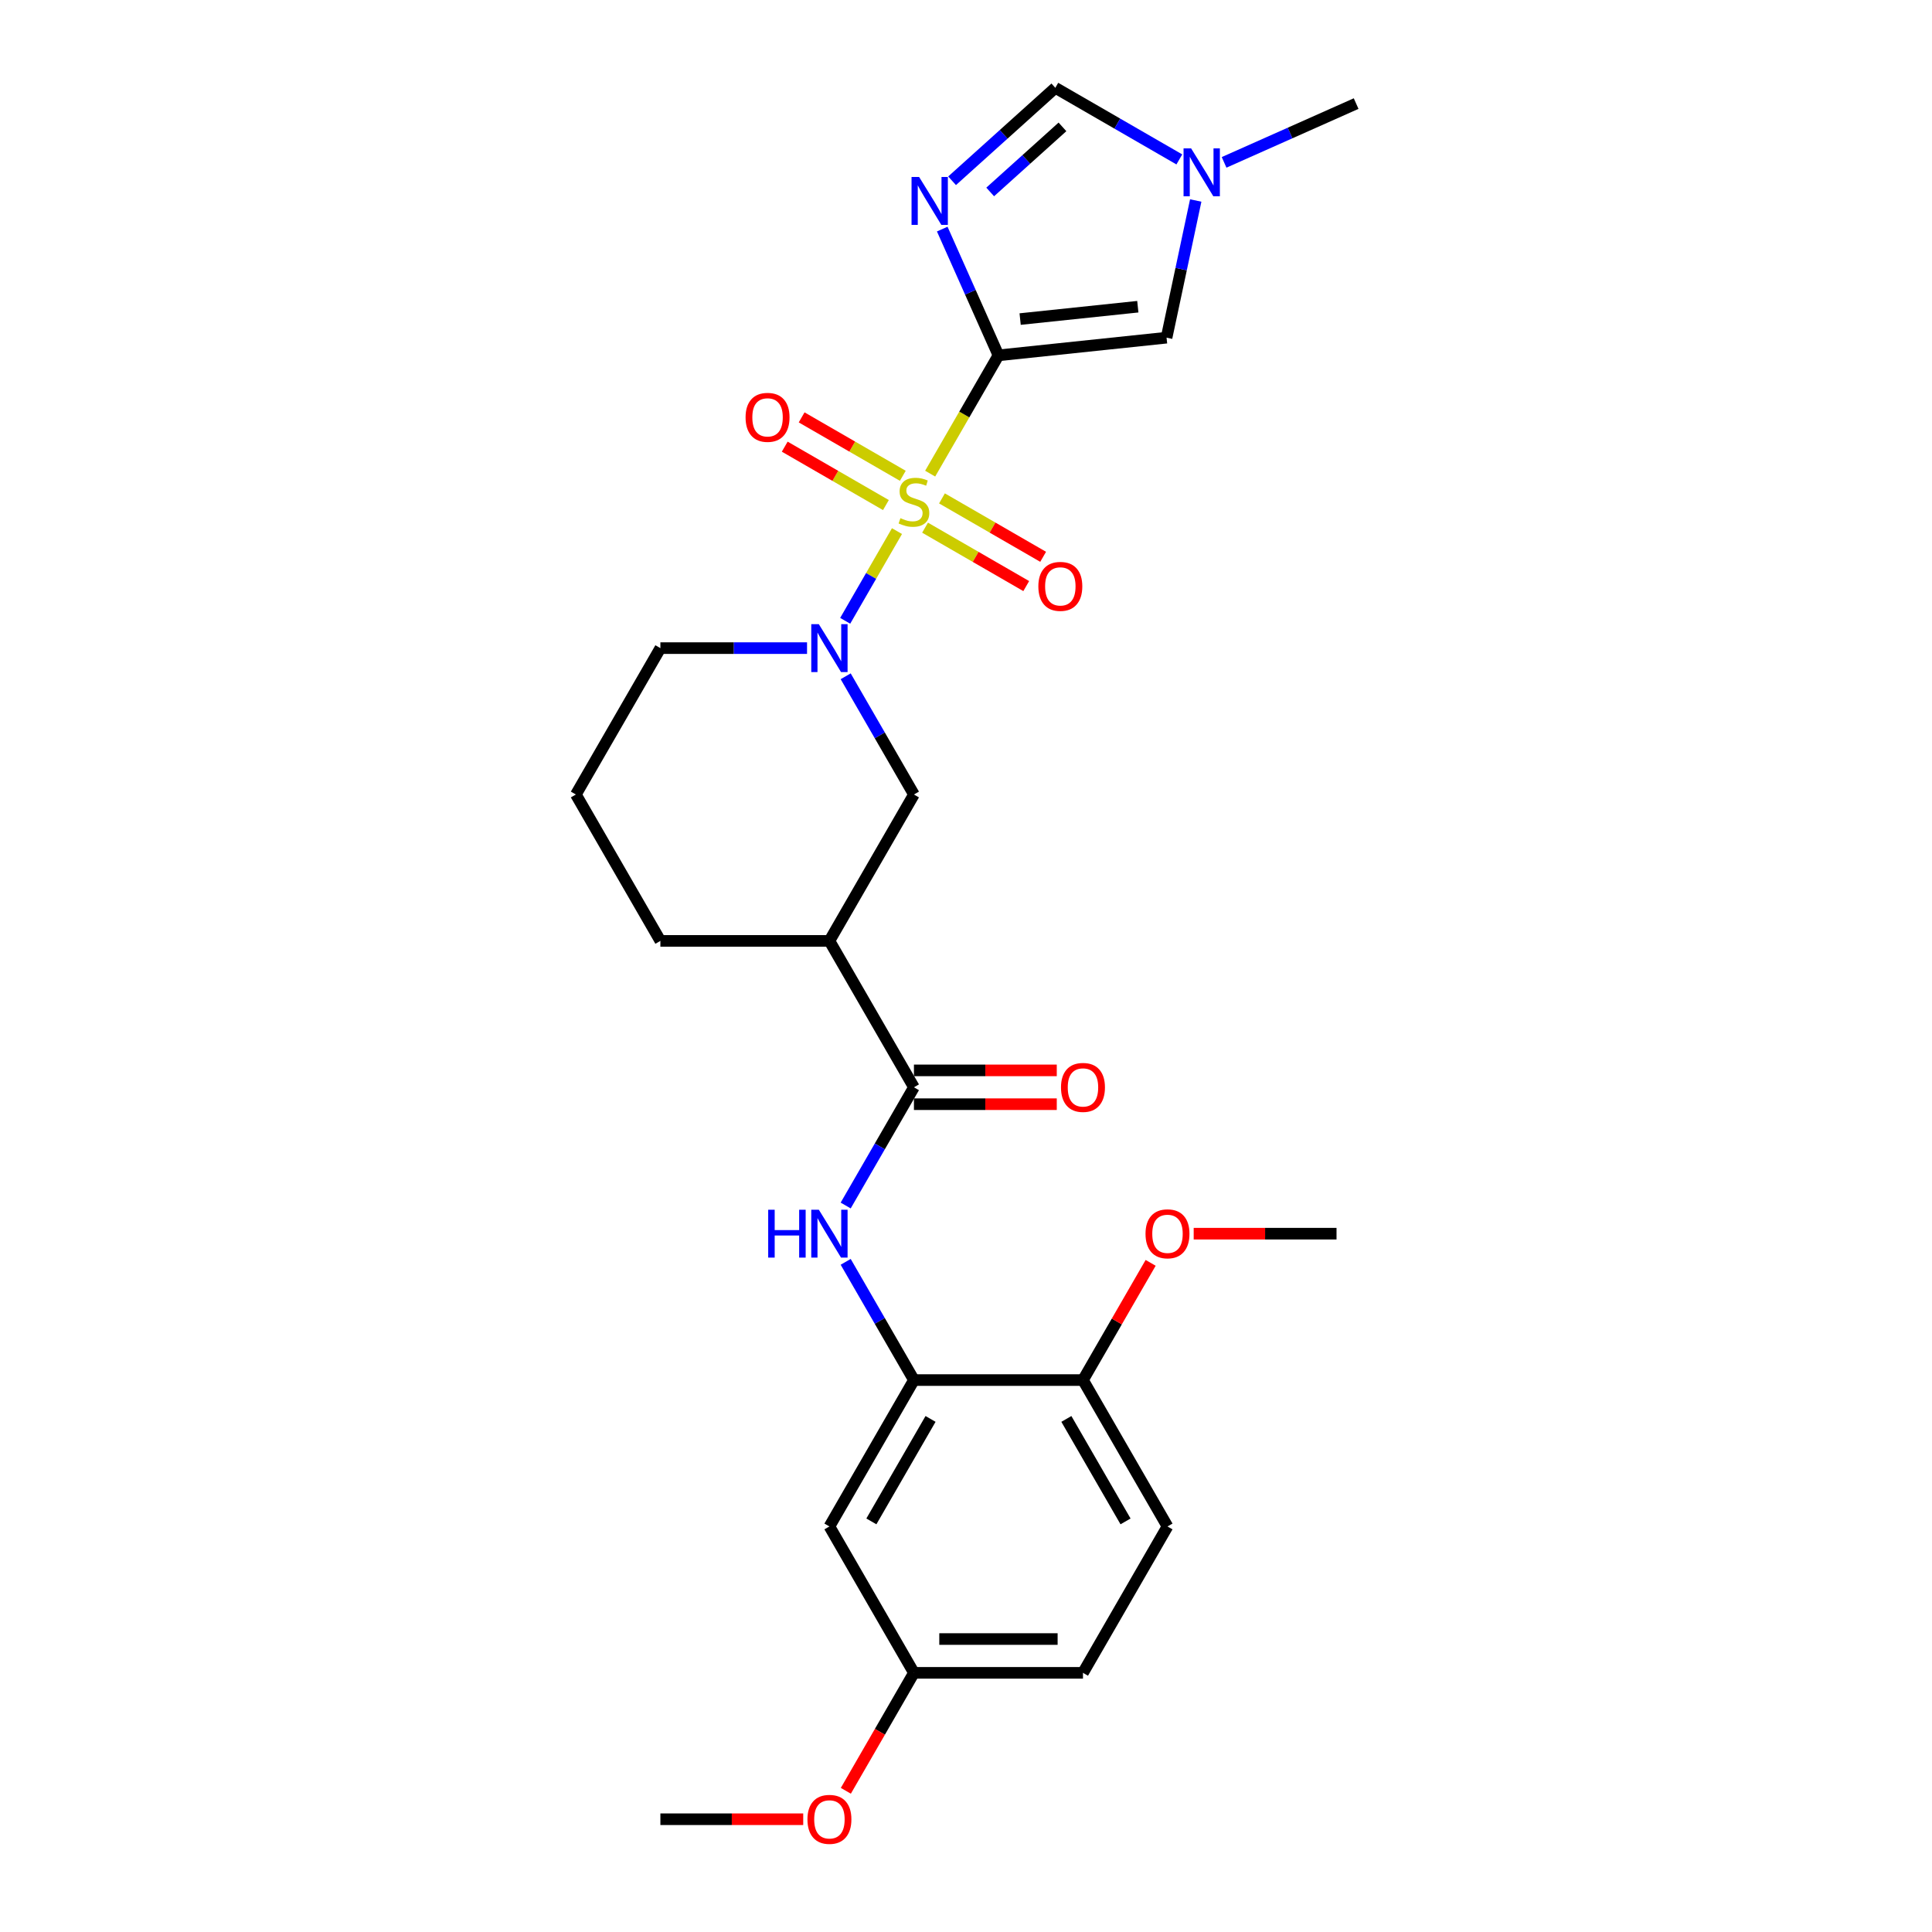 <?xml version='1.0' encoding='iso-8859-1'?>
<svg version='1.1' baseProfile='full'
              xmlns='http://www.w3.org/2000/svg'
                      xmlns:rdkit='http://www.rdkit.org/xml'
                      xmlns:xlink='http://www.w3.org/1999/xlink'
                  xml:space='preserve'
width='1000px' height='1000px' viewBox='0 0 1000 1000'>
<!-- END OF HEADER -->
<rect style='opacity:1.0;fill:#FFFFFF;stroke:none' width='1000' height='1000' x='0' y='0'> </rect>
<path class='bond-0' d='M 481.449,245.156 L 499.124,214.541' style='fill:none;fill-rule:evenodd;stroke:#CCCC00;stroke-width:6px;stroke-linecap:butt;stroke-linejoin:miter;stroke-opacity:1' />
<path class='bond-0' d='M 499.124,214.541 L 516.799,183.926' style='fill:none;fill-rule:evenodd;stroke:#000000;stroke-width:6px;stroke-linecap:butt;stroke-linejoin:miter;stroke-opacity:1' />
<path class='bond-2' d='M 464.274,274.903 L 450.872,298.117' style='fill:none;fill-rule:evenodd;stroke:#CCCC00;stroke-width:6px;stroke-linecap:butt;stroke-linejoin:miter;stroke-opacity:1' />
<path class='bond-2' d='M 450.872,298.117 L 437.469,321.33' style='fill:none;fill-rule:evenodd;stroke:#0000FF;stroke-width:6px;stroke-linecap:butt;stroke-linejoin:miter;stroke-opacity:1' />
<path class='bond-11' d='M 467.296,246.27 L 441.111,231.152' style='fill:none;fill-rule:evenodd;stroke:#CCCC00;stroke-width:6px;stroke-linecap:butt;stroke-linejoin:miter;stroke-opacity:1' />
<path class='bond-11' d='M 441.111,231.152 L 414.926,216.035' style='fill:none;fill-rule:evenodd;stroke:#FF0000;stroke-width:6px;stroke-linecap:butt;stroke-linejoin:miter;stroke-opacity:1' />
<path class='bond-11' d='M 458.547,261.425 L 432.362,246.307' style='fill:none;fill-rule:evenodd;stroke:#CCCC00;stroke-width:6px;stroke-linecap:butt;stroke-linejoin:miter;stroke-opacity:1' />
<path class='bond-11' d='M 432.362,246.307 L 406.177,231.189' style='fill:none;fill-rule:evenodd;stroke:#FF0000;stroke-width:6px;stroke-linecap:butt;stroke-linejoin:miter;stroke-opacity:1' />
<path class='bond-12' d='M 478.81,273.123 L 504.995,288.241' style='fill:none;fill-rule:evenodd;stroke:#CCCC00;stroke-width:6px;stroke-linecap:butt;stroke-linejoin:miter;stroke-opacity:1' />
<path class='bond-12' d='M 504.995,288.241 L 531.18,303.359' style='fill:none;fill-rule:evenodd;stroke:#FF0000;stroke-width:6px;stroke-linecap:butt;stroke-linejoin:miter;stroke-opacity:1' />
<path class='bond-12' d='M 487.56,257.969 L 513.745,273.087' style='fill:none;fill-rule:evenodd;stroke:#CCCC00;stroke-width:6px;stroke-linecap:butt;stroke-linejoin:miter;stroke-opacity:1' />
<path class='bond-12' d='M 513.745,273.087 L 539.93,288.205' style='fill:none;fill-rule:evenodd;stroke:#FF0000;stroke-width:6px;stroke-linecap:butt;stroke-linejoin:miter;stroke-opacity:1' />
<path class='bond-1' d='M 516.799,183.926 L 502.251,151.25' style='fill:none;fill-rule:evenodd;stroke:#000000;stroke-width:6px;stroke-linecap:butt;stroke-linejoin:miter;stroke-opacity:1' />
<path class='bond-1' d='M 502.251,151.25 L 487.703,118.575' style='fill:none;fill-rule:evenodd;stroke:#0000FF;stroke-width:6px;stroke-linecap:butt;stroke-linejoin:miter;stroke-opacity:1' />
<path class='bond-3' d='M 516.799,183.926 L 603.812,174.781' style='fill:none;fill-rule:evenodd;stroke:#000000;stroke-width:6px;stroke-linecap:butt;stroke-linejoin:miter;stroke-opacity:1' />
<path class='bond-3' d='M 528.022,165.152 L 588.931,158.75' style='fill:none;fill-rule:evenodd;stroke:#000000;stroke-width:6px;stroke-linecap:butt;stroke-linejoin:miter;stroke-opacity:1' />
<path class='bond-7' d='M 492.797,93.568 L 519.515,69.511' style='fill:none;fill-rule:evenodd;stroke:#0000FF;stroke-width:6px;stroke-linecap:butt;stroke-linejoin:miter;stroke-opacity:1' />
<path class='bond-7' d='M 519.515,69.511 L 546.233,45.455' style='fill:none;fill-rule:evenodd;stroke:#000000;stroke-width:6px;stroke-linecap:butt;stroke-linejoin:miter;stroke-opacity:1' />
<path class='bond-7' d='M 512.521,99.355 L 531.224,82.515' style='fill:none;fill-rule:evenodd;stroke:#0000FF;stroke-width:6px;stroke-linecap:butt;stroke-linejoin:miter;stroke-opacity:1' />
<path class='bond-7' d='M 531.224,82.515 L 549.926,65.675' style='fill:none;fill-rule:evenodd;stroke:#000000;stroke-width:6px;stroke-linecap:butt;stroke-linejoin:miter;stroke-opacity:1' />
<path class='bond-10' d='M 437.723,350.044 L 455.388,380.641' style='fill:none;fill-rule:evenodd;stroke:#0000FF;stroke-width:6px;stroke-linecap:butt;stroke-linejoin:miter;stroke-opacity:1' />
<path class='bond-10' d='M 455.388,380.641 L 473.053,411.238' style='fill:none;fill-rule:evenodd;stroke:#000000;stroke-width:6px;stroke-linecap:butt;stroke-linejoin:miter;stroke-opacity:1' />
<path class='bond-18' d='M 417.723,335.467 L 379.769,335.467' style='fill:none;fill-rule:evenodd;stroke:#0000FF;stroke-width:6px;stroke-linecap:butt;stroke-linejoin:miter;stroke-opacity:1' />
<path class='bond-18' d='M 379.769,335.467 L 341.815,335.467' style='fill:none;fill-rule:evenodd;stroke:#000000;stroke-width:6px;stroke-linecap:butt;stroke-linejoin:miter;stroke-opacity:1' />
<path class='bond-9' d='M 603.812,174.781 L 611.359,139.279' style='fill:none;fill-rule:evenodd;stroke:#000000;stroke-width:6px;stroke-linecap:butt;stroke-linejoin:miter;stroke-opacity:1' />
<path class='bond-9' d='M 611.359,139.279 L 618.905,103.777' style='fill:none;fill-rule:evenodd;stroke:#0000FF;stroke-width:6px;stroke-linecap:butt;stroke-linejoin:miter;stroke-opacity:1' />
<path class='bond-4' d='M 473.053,562.779 L 429.307,487.009' style='fill:none;fill-rule:evenodd;stroke:#000000;stroke-width:6px;stroke-linecap:butt;stroke-linejoin:miter;stroke-opacity:1' />
<path class='bond-6' d='M 473.053,562.779 L 455.388,593.376' style='fill:none;fill-rule:evenodd;stroke:#000000;stroke-width:6px;stroke-linecap:butt;stroke-linejoin:miter;stroke-opacity:1' />
<path class='bond-6' d='M 455.388,593.376 L 437.723,623.973' style='fill:none;fill-rule:evenodd;stroke:#0000FF;stroke-width:6px;stroke-linecap:butt;stroke-linejoin:miter;stroke-opacity:1' />
<path class='bond-15' d='M 473.053,571.528 L 510.019,571.528' style='fill:none;fill-rule:evenodd;stroke:#000000;stroke-width:6px;stroke-linecap:butt;stroke-linejoin:miter;stroke-opacity:1' />
<path class='bond-15' d='M 510.019,571.528 L 546.984,571.528' style='fill:none;fill-rule:evenodd;stroke:#FF0000;stroke-width:6px;stroke-linecap:butt;stroke-linejoin:miter;stroke-opacity:1' />
<path class='bond-15' d='M 473.053,554.03 L 510.019,554.03' style='fill:none;fill-rule:evenodd;stroke:#000000;stroke-width:6px;stroke-linecap:butt;stroke-linejoin:miter;stroke-opacity:1' />
<path class='bond-15' d='M 510.019,554.03 L 546.984,554.03' style='fill:none;fill-rule:evenodd;stroke:#FF0000;stroke-width:6px;stroke-linecap:butt;stroke-linejoin:miter;stroke-opacity:1' />
<path class='bond-5' d='M 429.307,487.009 L 473.053,411.238' style='fill:none;fill-rule:evenodd;stroke:#000000;stroke-width:6px;stroke-linecap:butt;stroke-linejoin:miter;stroke-opacity:1' />
<path class='bond-28' d='M 429.307,487.009 L 341.815,487.009' style='fill:none;fill-rule:evenodd;stroke:#000000;stroke-width:6px;stroke-linecap:butt;stroke-linejoin:miter;stroke-opacity:1' />
<path class='bond-8' d='M 437.723,653.126 L 455.388,683.723' style='fill:none;fill-rule:evenodd;stroke:#0000FF;stroke-width:6px;stroke-linecap:butt;stroke-linejoin:miter;stroke-opacity:1' />
<path class='bond-8' d='M 455.388,683.723 L 473.053,714.32' style='fill:none;fill-rule:evenodd;stroke:#000000;stroke-width:6px;stroke-linecap:butt;stroke-linejoin:miter;stroke-opacity:1' />
<path class='bond-27' d='M 546.233,45.455 L 578.326,63.984' style='fill:none;fill-rule:evenodd;stroke:#000000;stroke-width:6px;stroke-linecap:butt;stroke-linejoin:miter;stroke-opacity:1' />
<path class='bond-27' d='M 578.326,63.984 L 610.419,82.513' style='fill:none;fill-rule:evenodd;stroke:#0000FF;stroke-width:6px;stroke-linecap:butt;stroke-linejoin:miter;stroke-opacity:1' />
<path class='bond-13' d='M 473.053,714.32 L 429.307,790.091' style='fill:none;fill-rule:evenodd;stroke:#000000;stroke-width:6px;stroke-linecap:butt;stroke-linejoin:miter;stroke-opacity:1' />
<path class='bond-13' d='M 481.645,734.435 L 451.023,787.474' style='fill:none;fill-rule:evenodd;stroke:#000000;stroke-width:6px;stroke-linecap:butt;stroke-linejoin:miter;stroke-opacity:1' />
<path class='bond-14' d='M 473.053,714.32 L 560.546,714.32' style='fill:none;fill-rule:evenodd;stroke:#000000;stroke-width:6px;stroke-linecap:butt;stroke-linejoin:miter;stroke-opacity:1' />
<path class='bond-23' d='M 633.587,84.043 L 667.759,68.829' style='fill:none;fill-rule:evenodd;stroke:#0000FF;stroke-width:6px;stroke-linecap:butt;stroke-linejoin:miter;stroke-opacity:1' />
<path class='bond-23' d='M 667.759,68.829 L 701.931,53.614' style='fill:none;fill-rule:evenodd;stroke:#000000;stroke-width:6px;stroke-linecap:butt;stroke-linejoin:miter;stroke-opacity:1' />
<path class='bond-17' d='M 429.307,790.091 L 473.053,865.861' style='fill:none;fill-rule:evenodd;stroke:#000000;stroke-width:6px;stroke-linecap:butt;stroke-linejoin:miter;stroke-opacity:1' />
<path class='bond-16' d='M 560.546,714.32 L 604.292,790.091' style='fill:none;fill-rule:evenodd;stroke:#000000;stroke-width:6px;stroke-linecap:butt;stroke-linejoin:miter;stroke-opacity:1' />
<path class='bond-16' d='M 551.953,734.435 L 582.576,787.474' style='fill:none;fill-rule:evenodd;stroke:#000000;stroke-width:6px;stroke-linecap:butt;stroke-linejoin:miter;stroke-opacity:1' />
<path class='bond-21' d='M 560.546,714.32 L 578.059,683.985' style='fill:none;fill-rule:evenodd;stroke:#000000;stroke-width:6px;stroke-linecap:butt;stroke-linejoin:miter;stroke-opacity:1' />
<path class='bond-21' d='M 578.059,683.985 L 595.573,653.651' style='fill:none;fill-rule:evenodd;stroke:#FF0000;stroke-width:6px;stroke-linecap:butt;stroke-linejoin:miter;stroke-opacity:1' />
<path class='bond-19' d='M 604.292,790.091 L 560.546,865.861' style='fill:none;fill-rule:evenodd;stroke:#000000;stroke-width:6px;stroke-linecap:butt;stroke-linejoin:miter;stroke-opacity:1' />
<path class='bond-22' d='M 473.053,865.861 L 455.428,896.388' style='fill:none;fill-rule:evenodd;stroke:#000000;stroke-width:6px;stroke-linecap:butt;stroke-linejoin:miter;stroke-opacity:1' />
<path class='bond-22' d='M 455.428,896.388 L 437.804,926.915' style='fill:none;fill-rule:evenodd;stroke:#FF0000;stroke-width:6px;stroke-linecap:butt;stroke-linejoin:miter;stroke-opacity:1' />
<path class='bond-29' d='M 473.053,865.861 L 560.546,865.861' style='fill:none;fill-rule:evenodd;stroke:#000000;stroke-width:6px;stroke-linecap:butt;stroke-linejoin:miter;stroke-opacity:1' />
<path class='bond-29' d='M 486.177,848.363 L 547.422,848.363' style='fill:none;fill-rule:evenodd;stroke:#000000;stroke-width:6px;stroke-linecap:butt;stroke-linejoin:miter;stroke-opacity:1' />
<path class='bond-24' d='M 341.815,335.467 L 298.069,411.238' style='fill:none;fill-rule:evenodd;stroke:#000000;stroke-width:6px;stroke-linecap:butt;stroke-linejoin:miter;stroke-opacity:1' />
<path class='bond-20' d='M 341.815,487.009 L 298.069,411.238' style='fill:none;fill-rule:evenodd;stroke:#000000;stroke-width:6px;stroke-linecap:butt;stroke-linejoin:miter;stroke-opacity:1' />
<path class='bond-25' d='M 617.853,638.55 L 654.818,638.55' style='fill:none;fill-rule:evenodd;stroke:#FF0000;stroke-width:6px;stroke-linecap:butt;stroke-linejoin:miter;stroke-opacity:1' />
<path class='bond-25' d='M 654.818,638.55 L 691.784,638.55' style='fill:none;fill-rule:evenodd;stroke:#000000;stroke-width:6px;stroke-linecap:butt;stroke-linejoin:miter;stroke-opacity:1' />
<path class='bond-26' d='M 415.746,941.632 L 378.78,941.632' style='fill:none;fill-rule:evenodd;stroke:#FF0000;stroke-width:6px;stroke-linecap:butt;stroke-linejoin:miter;stroke-opacity:1' />
<path class='bond-26' d='M 378.78,941.632 L 341.815,941.632' style='fill:none;fill-rule:evenodd;stroke:#000000;stroke-width:6px;stroke-linecap:butt;stroke-linejoin:miter;stroke-opacity:1' />
<path  class='atom-0' d='M 466.054 268.201
Q 466.334 268.306, 467.489 268.796
Q 468.644 269.286, 469.904 269.601
Q 471.198 269.881, 472.458 269.881
Q 474.803 269.881, 476.168 268.761
Q 477.533 267.606, 477.533 265.611
Q 477.533 264.247, 476.833 263.407
Q 476.168 262.567, 475.118 262.112
Q 474.068 261.657, 472.318 261.132
Q 470.114 260.467, 468.784 259.837
Q 467.489 259.207, 466.544 257.877
Q 465.634 256.547, 465.634 254.307
Q 465.634 251.193, 467.734 249.268
Q 469.869 247.343, 474.068 247.343
Q 476.938 247.343, 480.193 248.708
L 479.388 251.403
Q 476.413 250.178, 474.173 250.178
Q 471.758 250.178, 470.429 251.193
Q 469.099 252.173, 469.134 253.887
Q 469.134 255.217, 469.799 256.022
Q 470.499 256.827, 471.478 257.282
Q 472.493 257.737, 474.173 258.262
Q 476.413 258.962, 477.743 259.662
Q 479.073 260.362, 480.018 261.797
Q 480.998 263.197, 480.998 265.611
Q 480.998 269.041, 478.688 270.896
Q 476.413 272.716, 472.598 272.716
Q 470.394 272.716, 468.714 272.226
Q 467.069 271.771, 465.109 270.966
L 466.054 268.201
' fill='#CCCC00'/>
<path  class='atom-2' d='M 475.736 91.609
L 483.855 104.733
Q 484.66 106.028, 485.955 108.373
Q 487.25 110.718, 487.32 110.858
L 487.32 91.609
L 490.61 91.609
L 490.61 116.387
L 487.215 116.387
L 478.501 102.038
Q 477.486 100.359, 476.401 98.434
Q 475.351 96.509, 475.036 95.914
L 475.036 116.387
L 471.816 116.387
L 471.816 91.609
L 475.736 91.609
' fill='#0000FF'/>
<path  class='atom-3' d='M 423.83 323.079
L 431.949 336.202
Q 432.754 337.497, 434.049 339.842
Q 435.344 342.187, 435.414 342.327
L 435.414 323.079
L 438.704 323.079
L 438.704 347.856
L 435.309 347.856
L 426.595 333.508
Q 425.58 331.828, 424.495 329.903
Q 423.445 327.978, 423.13 327.383
L 423.13 347.856
L 419.911 347.856
L 419.911 323.079
L 423.83 323.079
' fill='#0000FF'/>
<path  class='atom-7' d='M 397.617 626.161
L 400.977 626.161
L 400.977 636.695
L 413.646 636.695
L 413.646 626.161
L 417.006 626.161
L 417.006 650.938
L 413.646 650.938
L 413.646 639.494
L 400.977 639.494
L 400.977 650.938
L 397.617 650.938
L 397.617 626.161
' fill='#0000FF'/>
<path  class='atom-7' d='M 423.83 626.161
L 431.949 639.284
Q 432.754 640.579, 434.049 642.924
Q 435.344 645.269, 435.414 645.409
L 435.414 626.161
L 438.704 626.161
L 438.704 650.938
L 435.309 650.938
L 426.595 636.59
Q 425.58 634.91, 424.495 632.985
Q 423.445 631.06, 423.13 630.465
L 423.13 650.938
L 419.911 650.938
L 419.911 626.161
L 423.83 626.161
' fill='#0000FF'/>
<path  class='atom-10' d='M 616.526 76.812
L 624.645 89.936
Q 625.45 91.231, 626.745 93.575
Q 628.04 95.92, 628.11 96.06
L 628.11 76.812
L 631.4 76.812
L 631.4 101.59
L 628.005 101.59
L 619.291 87.241
Q 618.276 85.561, 617.191 83.636
Q 616.141 81.711, 615.826 81.116
L 615.826 101.59
L 612.606 101.59
L 612.606 76.812
L 616.526 76.812
' fill='#0000FF'/>
<path  class='atom-12' d='M 385.909 216.021
Q 385.909 210.071, 388.849 206.747
Q 391.788 203.422, 397.283 203.422
Q 402.777 203.422, 405.717 206.747
Q 408.657 210.071, 408.657 216.021
Q 408.657 222.04, 405.682 225.47
Q 402.707 228.865, 397.283 228.865
Q 391.823 228.865, 388.849 225.47
Q 385.909 222.075, 385.909 216.021
M 397.283 226.065
Q 401.062 226.065, 403.092 223.545
Q 405.157 220.99, 405.157 216.021
Q 405.157 211.156, 403.092 208.706
Q 401.062 206.222, 397.283 206.222
Q 393.503 206.222, 391.438 208.671
Q 389.408 211.121, 389.408 216.021
Q 389.408 221.025, 391.438 223.545
Q 393.503 226.065, 397.283 226.065
' fill='#FF0000'/>
<path  class='atom-13' d='M 537.45 303.513
Q 537.45 297.564, 540.39 294.239
Q 543.329 290.914, 548.824 290.914
Q 554.318 290.914, 557.258 294.239
Q 560.198 297.564, 560.198 303.513
Q 560.198 309.533, 557.223 312.962
Q 554.248 316.357, 548.824 316.357
Q 543.364 316.357, 540.39 312.962
Q 537.45 309.568, 537.45 303.513
M 548.824 313.557
Q 552.603 313.557, 554.633 311.037
Q 556.698 308.483, 556.698 303.513
Q 556.698 298.649, 554.633 296.199
Q 552.603 293.714, 548.824 293.714
Q 545.044 293.714, 542.979 296.164
Q 540.95 298.614, 540.95 303.513
Q 540.95 308.518, 542.979 311.037
Q 545.044 313.557, 548.824 313.557
' fill='#FF0000'/>
<path  class='atom-16' d='M 549.172 562.849
Q 549.172 556.9, 552.111 553.575
Q 555.051 550.25, 560.546 550.25
Q 566.04 550.25, 568.98 553.575
Q 571.92 556.9, 571.92 562.849
Q 571.92 568.868, 568.945 572.298
Q 565.97 575.693, 560.546 575.693
Q 555.086 575.693, 552.111 572.298
Q 549.172 568.903, 549.172 562.849
M 560.546 572.893
Q 564.325 572.893, 566.355 570.373
Q 568.42 567.819, 568.42 562.849
Q 568.42 557.984, 566.355 555.535
Q 564.325 553.05, 560.546 553.05
Q 556.766 553.05, 554.701 555.5
Q 552.671 557.949, 552.671 562.849
Q 552.671 567.854, 554.701 570.373
Q 556.766 572.893, 560.546 572.893
' fill='#FF0000'/>
<path  class='atom-22' d='M 592.918 638.62
Q 592.918 632.67, 595.857 629.345
Q 598.797 626.021, 604.292 626.021
Q 609.786 626.021, 612.726 629.345
Q 615.666 632.67, 615.666 638.62
Q 615.666 644.639, 612.691 648.069
Q 609.716 651.463, 604.292 651.463
Q 598.832 651.463, 595.857 648.069
Q 592.918 644.674, 592.918 638.62
M 604.292 648.664
Q 608.071 648.664, 610.101 646.144
Q 612.166 643.589, 612.166 638.62
Q 612.166 633.755, 610.101 631.305
Q 608.071 628.82, 604.292 628.82
Q 600.512 628.82, 598.447 631.27
Q 596.417 633.72, 596.417 638.62
Q 596.417 643.624, 598.447 646.144
Q 600.512 648.664, 604.292 648.664
' fill='#FF0000'/>
<path  class='atom-23' d='M 417.933 941.702
Q 417.933 935.752, 420.873 932.427
Q 423.813 929.103, 429.307 929.103
Q 434.802 929.103, 437.741 932.427
Q 440.681 935.752, 440.681 941.702
Q 440.681 947.721, 437.706 951.151
Q 434.732 954.545, 429.307 954.545
Q 423.848 954.545, 420.873 951.151
Q 417.933 947.756, 417.933 941.702
M 429.307 951.746
Q 433.087 951.746, 435.117 949.226
Q 437.181 946.671, 437.181 941.702
Q 437.181 936.837, 435.117 934.387
Q 433.087 931.902, 429.307 931.902
Q 425.528 931.902, 423.463 934.352
Q 421.433 936.802, 421.433 941.702
Q 421.433 946.706, 423.463 949.226
Q 425.528 951.746, 429.307 951.746
' fill='#FF0000'/>
</svg>
